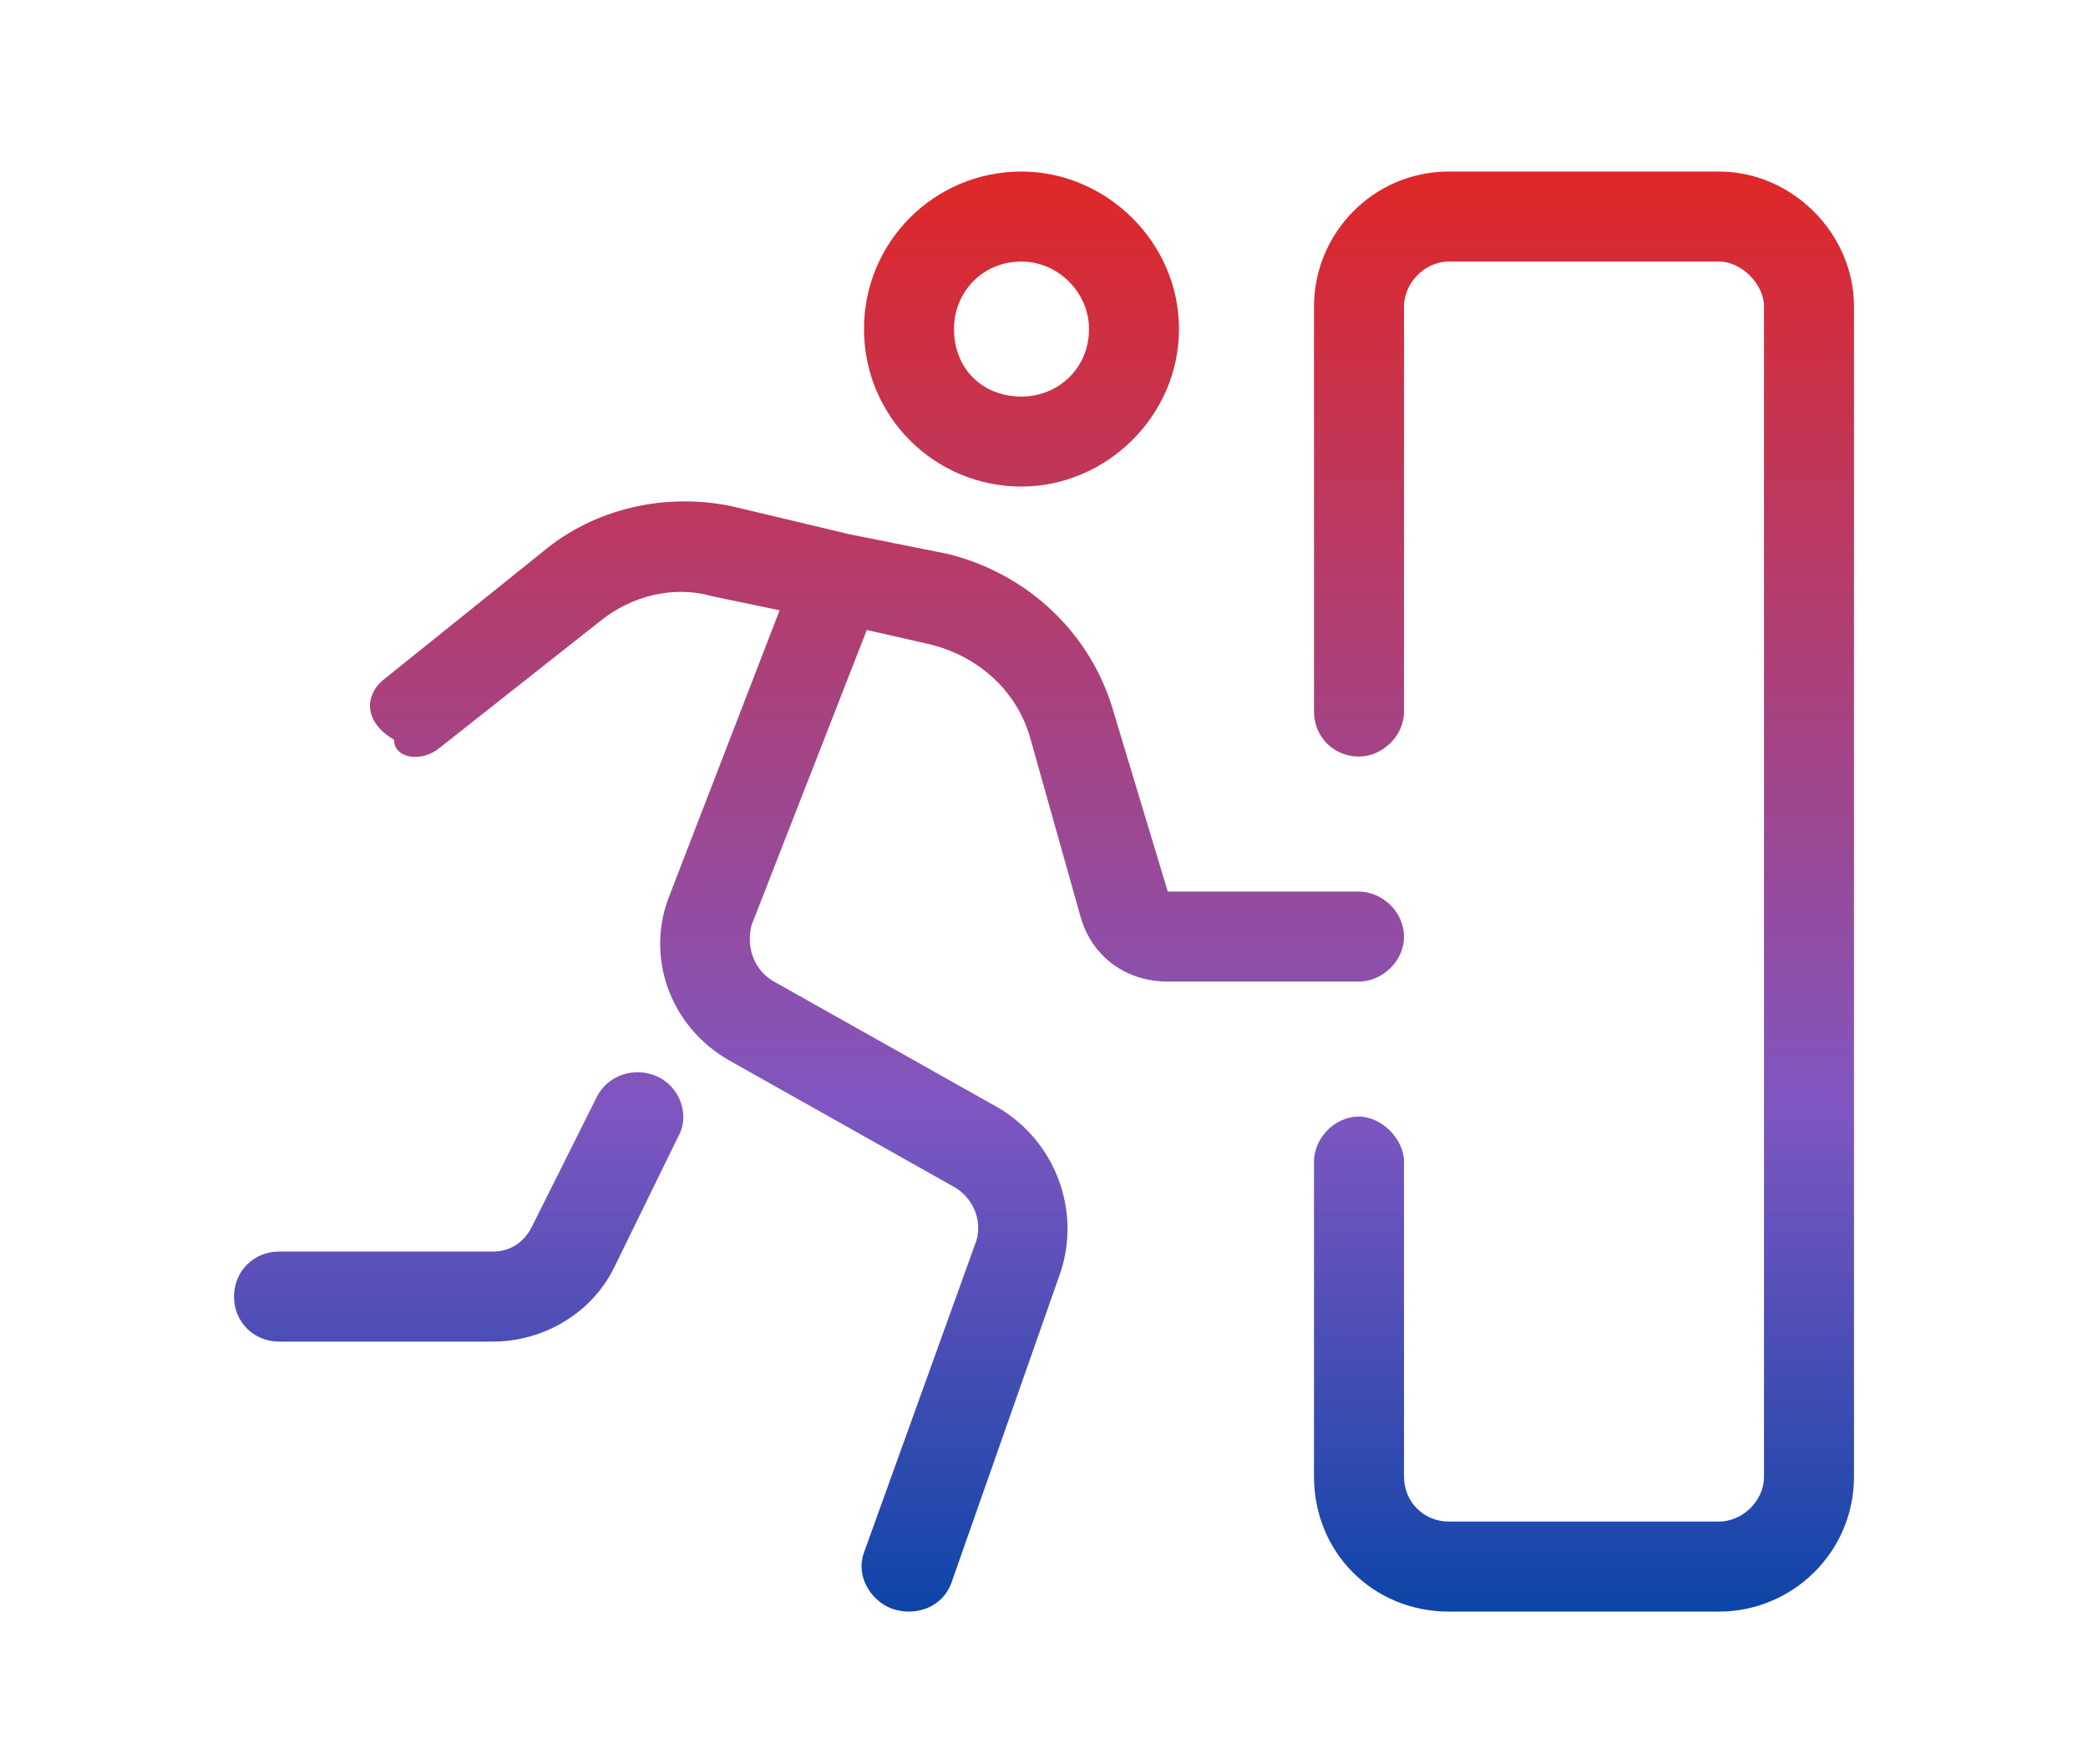 <svg aria-hidden="true" width="58" height="49" viewBox="0 0 58 49" fill="none" xmlns="http://www.w3.org/2000/svg">
    <path d="M28.375 13.515C30.719 13.515 32.75 11.562 32.75 9.14C32.75 6.718 30.719 4.765 28.375 4.765C25.953 4.765 24 6.718 24 9.14C24 11.562 25.953 13.515 28.375 13.515ZM28.375 7.265C29.391 7.265 30.25 8.124 30.25 9.14C30.25 10.234 29.391 11.015 28.375 11.015C27.281 11.015 26.5 10.234 26.5 9.14C26.5 8.124 27.281 7.265 28.375 7.265ZM47.75 4.765H40.25C38.141 4.765 36.5 6.484 36.5 8.515V19.765C36.5 20.468 37.047 21.015 37.75 21.015C38.375 21.015 39 20.468 39 19.765V8.515C39 7.89 39.547 7.265 40.25 7.265H47.75C48.375 7.265 49 7.89 49 8.515V41.015C49 41.718 48.375 42.265 47.75 42.265H40.25C39.547 42.265 39 41.718 39 41.015V32.265C39 31.64 38.375 31.015 37.75 31.015C37.047 31.015 36.5 31.64 36.5 32.265V41.015C36.5 43.124 38.141 44.765 40.25 44.765H47.75C49.781 44.765 51.5 43.124 51.5 41.015V8.515C51.5 6.484 49.781 4.765 47.75 4.765ZM39 26.015C39 25.312 38.375 24.765 37.75 24.765H32.438L30.953 19.843C30.328 17.577 28.531 15.937 26.344 15.39L23.609 14.843L20.328 14.062C18.453 13.671 16.5 14.14 15.094 15.312L10.719 18.827C10.172 19.218 10.016 19.999 10.944 20.546C10.953 21.093 11.734 21.171 12.203 20.78L16.656 17.265C17.516 16.562 18.688 16.249 19.781 16.562L21.656 16.952L18.609 24.843C17.906 26.562 18.609 28.515 20.25 29.452L26.5 32.968C27.047 33.281 27.281 33.906 27.125 34.452L24 43.124C23.766 43.749 24.156 44.452 24.781 44.687C25.484 44.921 26.188 44.609 26.422 43.984L29.469 35.312C30.016 33.593 29.312 31.718 27.75 30.78L21.5 27.265C20.953 26.952 20.719 26.327 20.875 25.702L24.078 17.499L25.797 17.89C27.125 18.202 28.219 19.14 28.609 20.468L30.016 25.468C30.328 26.562 31.266 27.265 32.438 27.265H37.75C38.375 27.265 39 26.718 39 26.015ZM18.297 29.921C17.672 29.609 16.891 29.843 16.578 30.468L14.781 34.062C14.547 34.531 14.156 34.765 13.688 34.765H7.75C7.047 34.765 6.5 35.312 6.5 36.015C6.5 36.718 7.047 37.265 7.75 37.265H13.688C15.094 37.265 16.422 36.484 17.047 35.234L18.844 31.562C19.156 31.015 18.922 30.234 18.297 29.921Z" fill="url(#paint0_linear_2225_2528)"/>
    <defs>
    <linearGradient id="paint0_linear_2225_2528" x1="29" y1="4.765" x2="29" y2="44.765" gradientUnits="userSpaceOnUse">
    <stop stop-color="#DF2727"/>
    <stop offset="0.651" stop-color="#7F56C1"/>
    <stop offset="1" stop-color="#0D45A8"/>
    </linearGradient>
    </defs>
</svg>